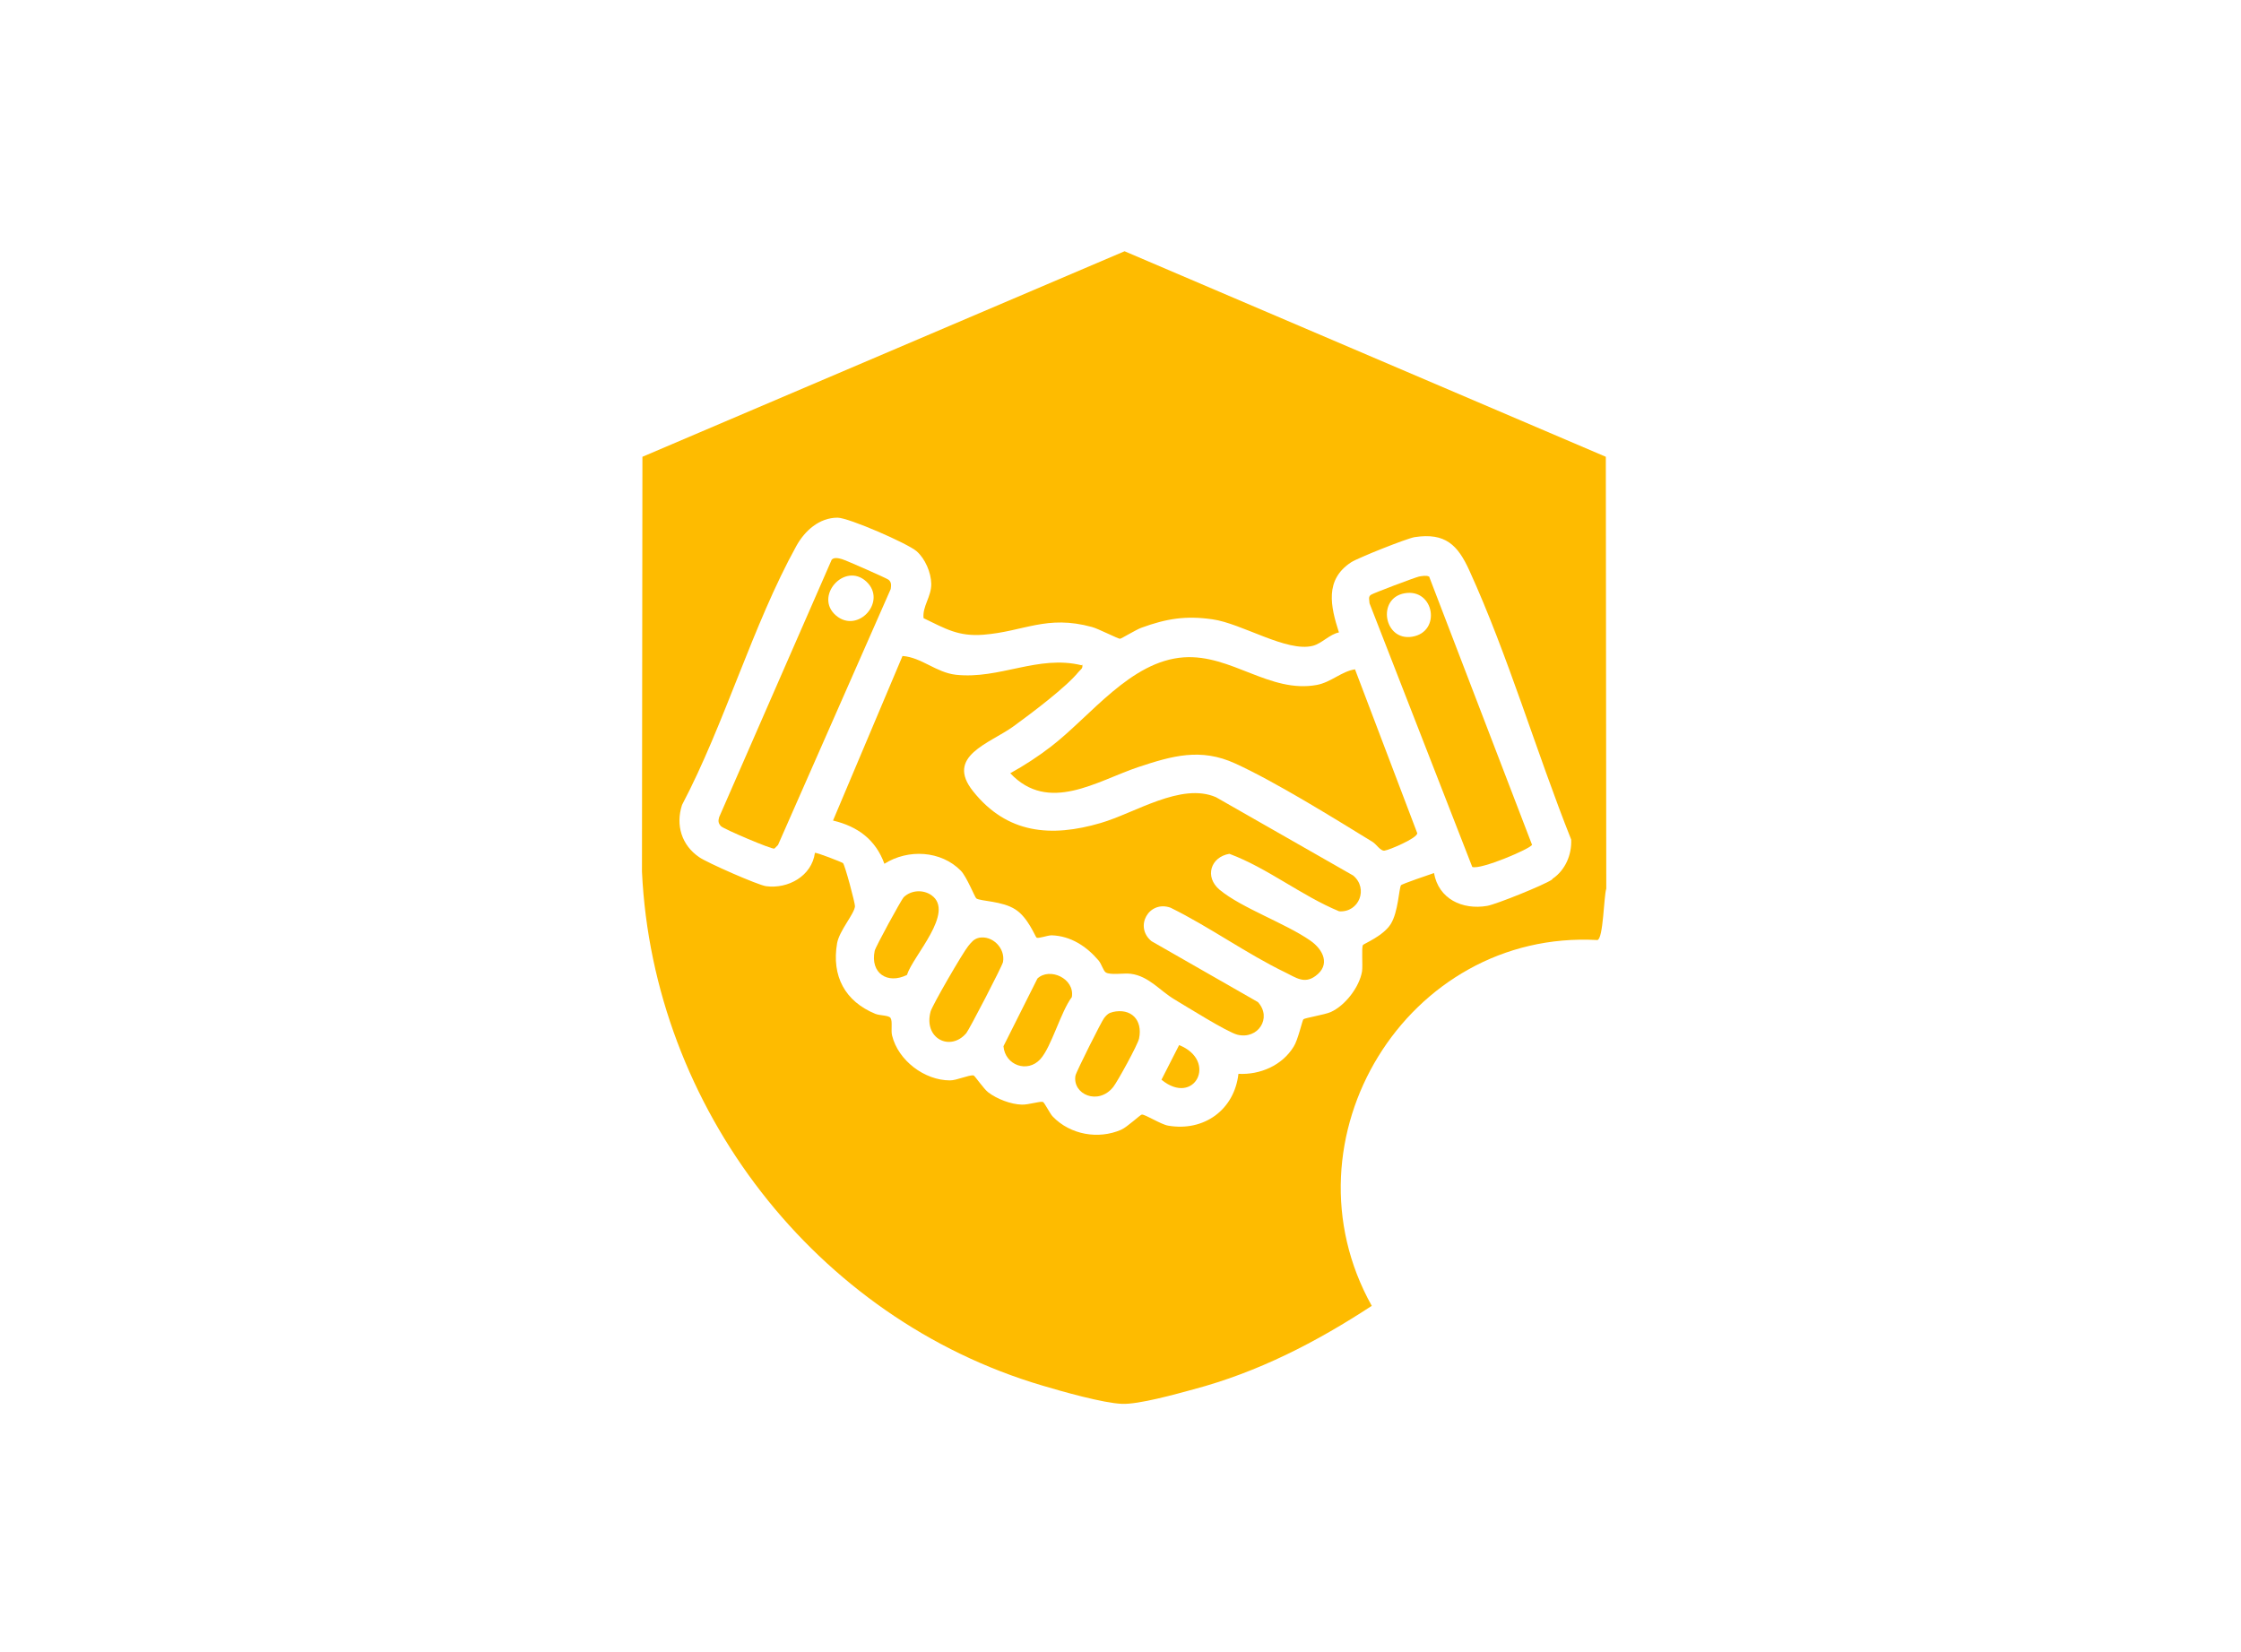 <svg viewBox="0 0 99 73" xmlns="http://www.w3.org/2000/svg">
  <defs>
    <style>
      .cls-1 {
        fill: #febb00;
      }

      .cls-2 {
        fill: none;
      }
    </style>
  </defs>
  <g id="durable">
    <g>
      <path d="M70.94,20.18l-21.26-9.08-21.3,9.08-.02,18.33c.49,10.43,7.67,19.74,17.68,22.7.87.26,2.7.78,3.53.81.73.03,2.38-.43,3.15-.64,2.86-.76,5.42-2.08,7.88-3.69-4.11-7.36,1.55-16.63,9.97-16.16.26-.06.28-1.93.39-2.27l-.02-19.07ZM68.56,38.86c-.35.24-2.46,1.09-2.86,1.16-1.1.19-2.15-.31-2.35-1.45-.2.07-1.42.48-1.46.54-.09.15-.12,1.18-.45,1.71-.33.53-1.19.87-1.23.93-.07.12,0,.89-.04,1.17-.12.69-.74,1.5-1.38,1.79-.27.12-1.15.26-1.21.32-.05.05-.24.92-.43,1.21-.51.83-1.48,1.25-2.44,1.2-.18,1.59-1.52,2.56-3.1,2.29-.32-.05-1.03-.51-1.17-.49-.07.01-.64.55-.91.67-1.01.44-2.25.22-3.02-.58-.13-.13-.37-.63-.44-.65-.17-.03-.63.13-.93.12-.48-.01-1.1-.25-1.48-.54-.2-.15-.6-.74-.65-.75-.21-.03-.74.22-1.04.22-1.13,0-2.29-.88-2.56-1.98-.06-.23.03-.63-.07-.78-.08-.12-.47-.1-.67-.18-1.34-.55-1.94-1.67-1.69-3.12.1-.56.76-1.29.79-1.63.01-.13-.45-1.85-.53-1.91-.05-.04-1.19-.49-1.24-.45-.14,1.02-1.18,1.6-2.16,1.47-.36-.05-2.61-1.04-2.95-1.28-.78-.53-1.05-1.42-.76-2.31,1.88-3.57,3.12-7.95,5.05-11.44.37-.67,1.01-1.25,1.82-1.25.49,0,3.1,1.14,3.49,1.48.38.33.64.94.65,1.44.01.57-.4,1-.34,1.52.96.46,1.53.82,2.65.73,1.78-.14,2.79-.89,4.79-.34.27.07,1.17.53,1.24.52.05,0,.72-.41.95-.49,1.1-.4,1.95-.54,3.13-.37,1.3.18,3.29,1.47,4.44,1.17.39-.1.74-.51,1.15-.59-.37-1.15-.64-2.33.54-3.1.31-.2,2.45-1.05,2.8-1.11,1.36-.21,1.91.35,2.42,1.47,1.71,3.75,2.97,8.05,4.5,11.89.03.67-.26,1.35-.82,1.73Z" class="cls-1"></path>
      <path d="M47.81,29.36c.04.18-.07.21-.16.32-.56.69-2.11,1.85-2.88,2.41-1.05.76-3.03,1.31-1.78,2.87,1.5,1.88,3.45,2.04,5.63,1.4,1.52-.44,3.56-1.81,5.1-1.14l6.06,3.46c.68.57.26,1.64-.62,1.58-1.67-.69-3.16-1.91-4.85-2.54-.83.14-1.11,1.02-.43,1.59.98.81,2.89,1.47,4,2.24.58.4.91,1.08.23,1.57-.49.36-.86.07-1.33-.16-1.7-.82-3.36-2.02-5.07-2.86-.95-.34-1.62.84-.84,1.48l4.7,2.69c.64.7,0,1.67-.91,1.44-.46-.12-2.24-1.24-2.78-1.56-.64-.38-1.13-1.03-1.93-1.13-.3-.04-.89.07-1.1-.06-.11-.07-.19-.38-.32-.53-.53-.62-1.22-1.08-2.07-1.11-.19,0-.6.16-.67.1-.06-.05-.38-.89-.93-1.24-.58-.38-1.54-.36-1.73-.49-.06-.04-.42-.95-.68-1.22-.88-.9-2.34-.97-3.38-.31-.39-1.07-1.18-1.65-2.27-1.91l3.07-7.27c.84.06,1.48.73,2.36.83,1.93.21,3.63-.89,5.55-.42Z" class="cls-1"></path>
      <path d="M59.86,29.57l2.75,7.24c0,.22-1.25.75-1.45.77-.18.02-.35-.28-.53-.39-1.73-1.06-4.27-2.64-6.06-3.46-1.53-.7-2.78-.34-4.29.16-1.84.62-3.96,2.06-5.65.27.62-.34,1.23-.74,1.79-1.17,1.76-1.35,3.52-3.79,5.88-3.95,2.1-.14,3.79,1.6,5.87,1.22.64-.12,1.09-.6,1.69-.69Z" class="cls-1"></path>
      <path d="M63.12,25.47c-.1-.06-.31-.02-.43,0-.18.04-2.04.74-2.13.81-.13.09-.06.24-.06.37l4.54,11.65c.36.14,2.59-.81,2.64-.98l-4.55-11.86ZM62.38,28.13c-1.24.2-1.57-1.7-.33-1.92,1.31-.23,1.64,1.71.33,1.92Z" class="cls-1"></path>
      <path d="M39.25,25.61c-.09-.07-1.88-.86-2.06-.91-.14-.04-.35-.09-.45.03l-4.97,11.37c-.05.17-.04.27.08.4.11.12,2.24,1.03,2.36.99l.16-.16,4.98-11.31c.02-.16.04-.3-.1-.41ZM36.93,27.19c-.98-.84.38-2.38,1.34-1.5.94.87-.37,2.33-1.34,1.5Z" class="cls-1"></path>
      <path d="M43.24,41.43c.6-.12,1.18.46,1.07,1.07-.03.17-1.49,2.98-1.62,3.14-.7.83-1.9.25-1.58-.95.08-.29,1.43-2.61,1.66-2.89.14-.17.25-.32.48-.37Z" class="cls-1"></path>
      <path d="M45.83,43.23c.54-.51,1.66,0,1.52.82-.49.65-.9,2.2-1.39,2.74-.57.63-1.56.27-1.63-.57l1.5-2.99Z" class="cls-1"></path>
      <path d="M40.07,43.07c-.87.43-1.63-.08-1.43-1.06.03-.17,1.17-2.25,1.28-2.37.33-.32.86-.35,1.23-.09,1.05.75-.81,2.67-1.08,3.51Z" class="cls-1"></path>
      <path d="M49.15,44.71c.82-.19,1.34.35,1.17,1.17-.05.26-.95,1.9-1.14,2.14-.66.83-1.81.33-1.67-.5.02-.14,1.15-2.4,1.27-2.55s.2-.22.38-.26Z" class="cls-1"></path>
      <path d="M52.09,46.17c1.72.69.68,2.73-.78,1.53l.78-1.53Z" class="cls-1"></path>
    </g>
  </g>
  <g id="boundry">
    <rect height="73" width="99" class="cls-2"></rect>
  </g>
</svg>